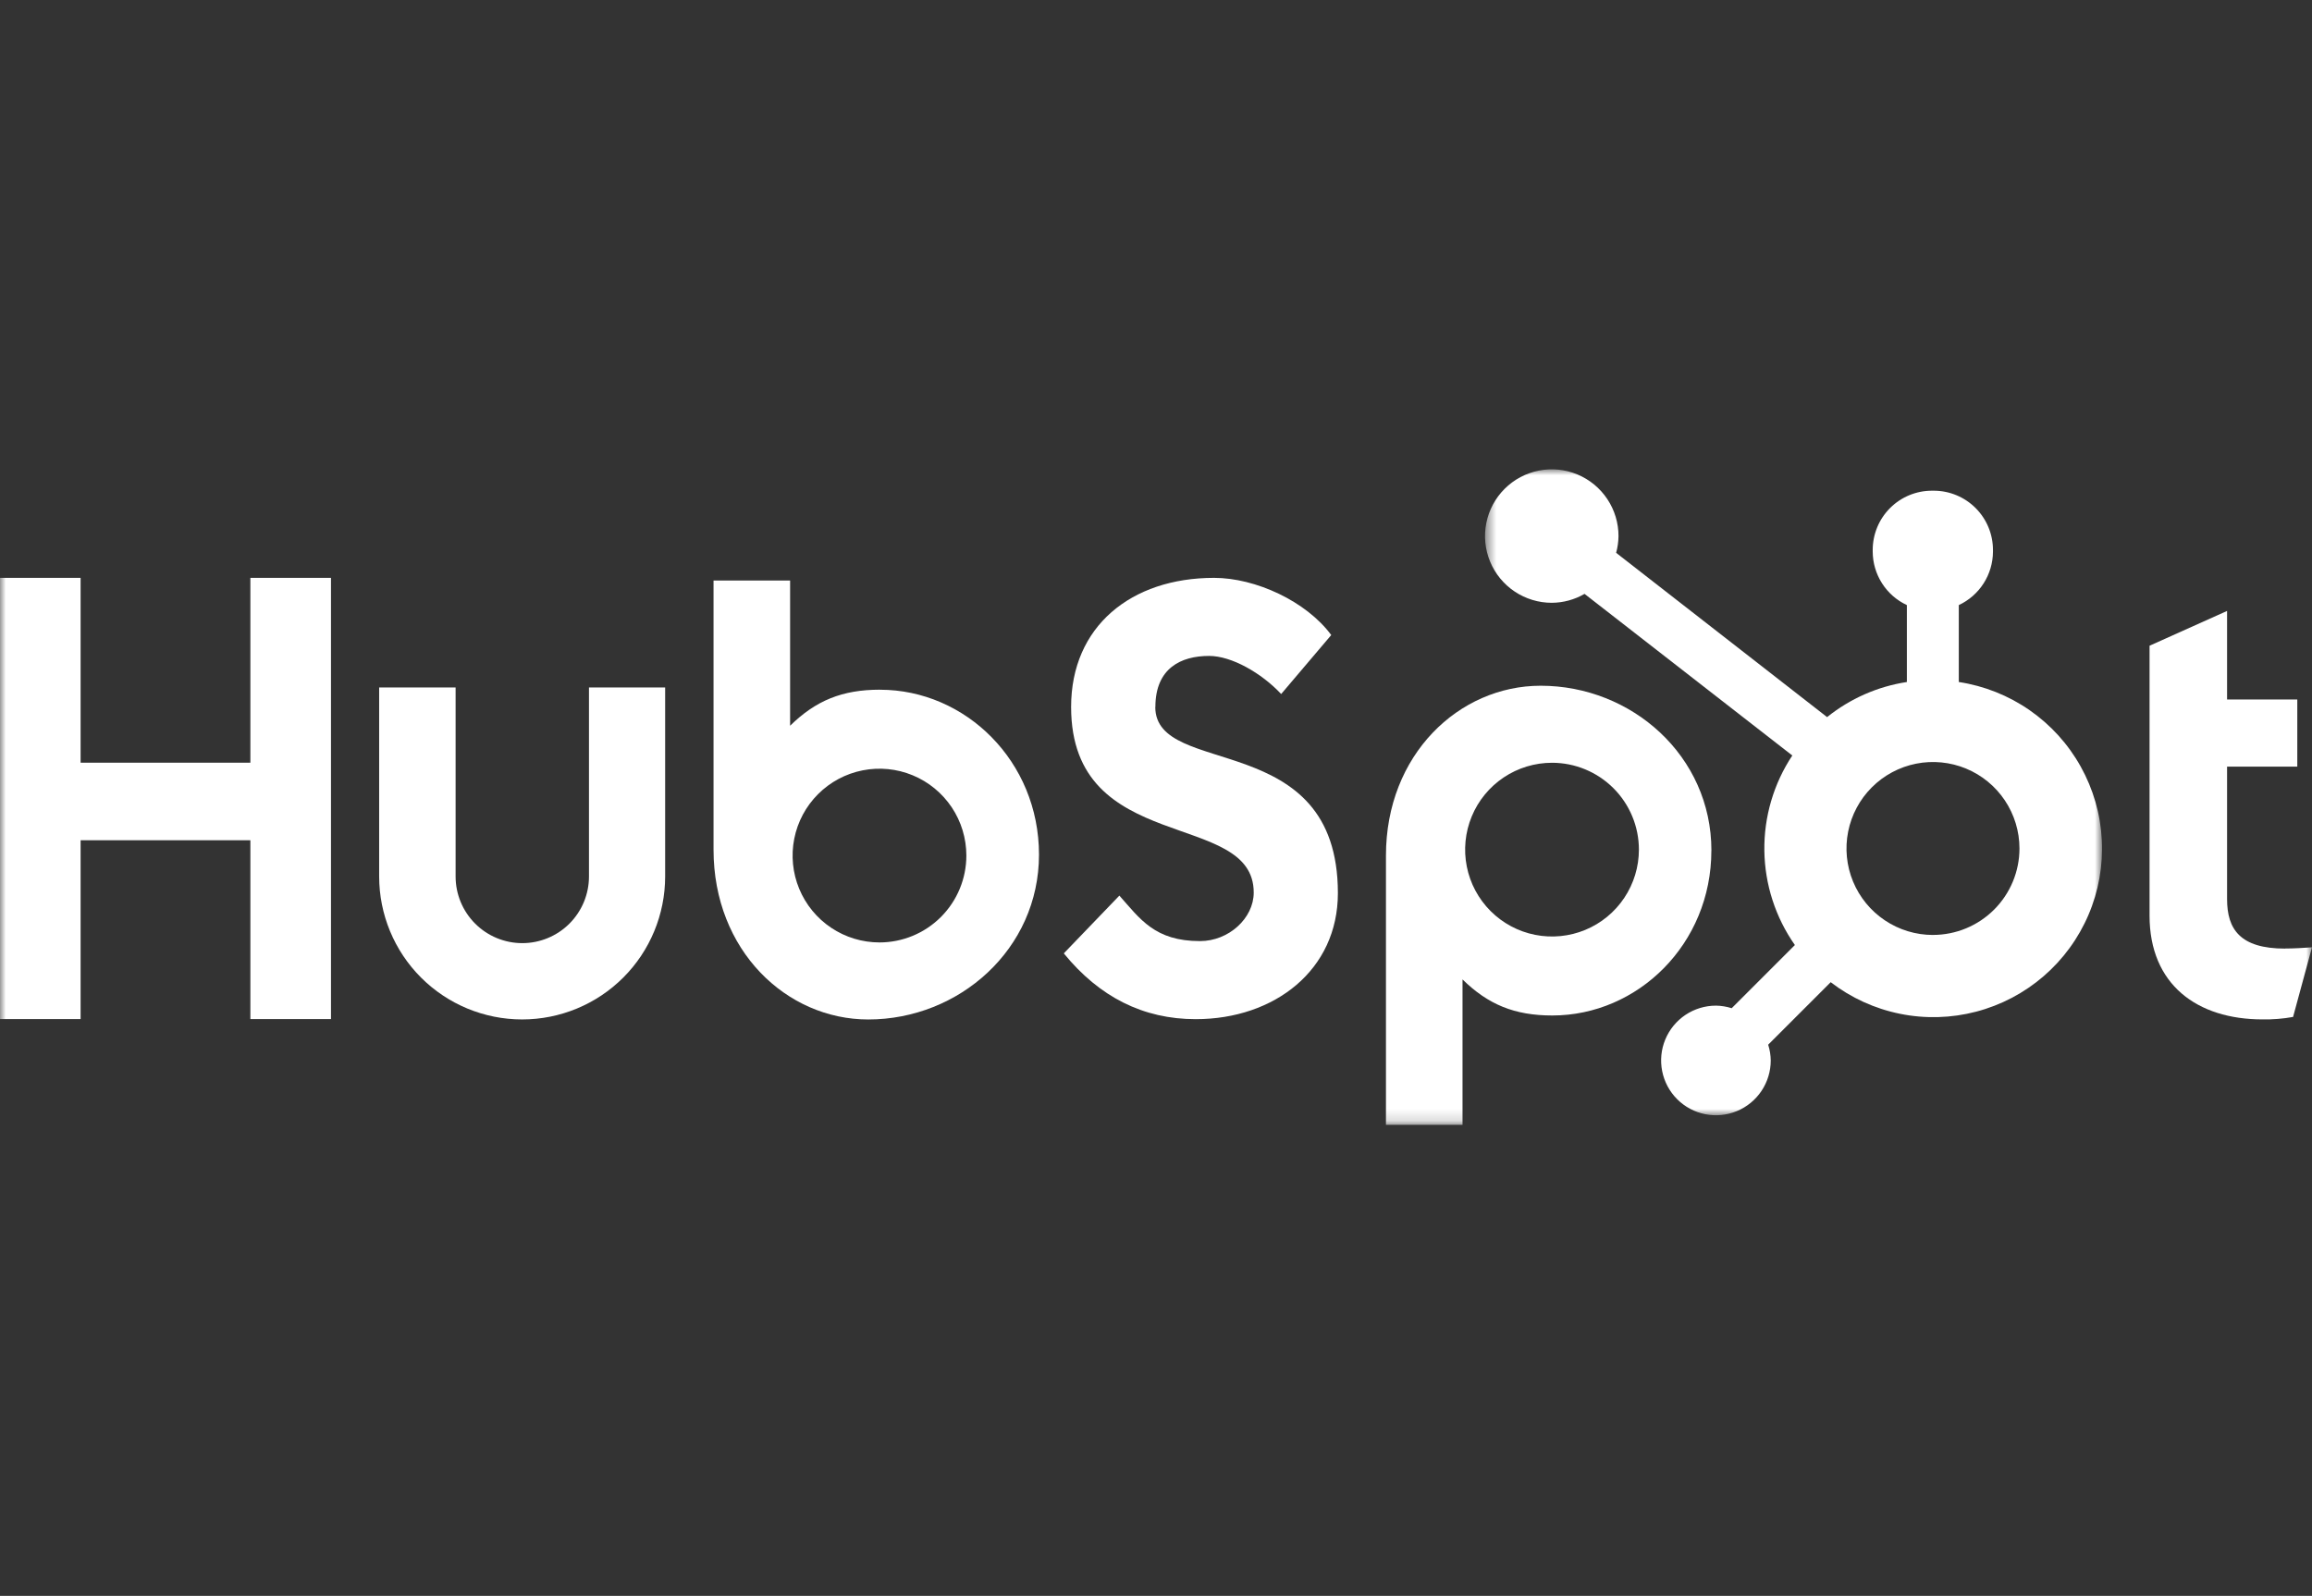 <svg width="197" height="136" viewBox="0 0 197 136" fill="none" xmlns="http://www.w3.org/2000/svg">
<rect x="0" y="0" width="197" height="136" fill="#333333" stroke="none"/>
<mask id="mask0_4974_3238" style="mask-type:luminance" maskUnits="userSpaceOnUse" x="0" y="40" width="197" height="56">
<path d="M197 40H0V95.845H197V40Z" fill="white"/>
</mask>
<g mask="url(#mask0_4974_3238)">
<path d="M21.334 49.244V64.996H6.868V49.244H0V86.844H6.868V71.605H21.334V86.844H28.202V49.244H21.334Z" fill="white"/>
<path d="M50.185 74.691C50.185 76.198 49.586 77.643 48.521 78.708C47.455 79.774 46.01 80.373 44.503 80.373C42.996 80.373 41.551 79.774 40.485 78.708C39.42 77.643 38.821 76.198 38.821 74.691V58.586H32.307V74.691C32.307 77.922 33.59 81.022 35.875 83.307C38.16 85.592 41.26 86.875 44.491 86.875C47.723 86.875 50.822 85.592 53.107 83.307C55.392 81.022 56.676 77.922 56.676 74.691V58.586H50.185V74.691Z" fill="white"/>
<path d="M98.448 60.244C98.448 56.943 100.632 55.897 103.024 55.897C104.952 55.897 107.5 57.364 109.165 59.144L113.432 54.117C111.302 51.236 106.982 49.244 103.445 49.244C96.379 49.244 91.267 53.383 91.267 60.244C91.267 72.974 106.827 68.936 106.827 76.06C106.827 78.257 104.693 80.199 102.25 80.199C98.397 80.199 97.149 78.314 95.379 76.322L90.644 81.245C93.673 84.963 97.408 86.851 101.884 86.851C108.597 86.851 113.998 82.662 113.998 76.114C113.998 61.981 98.438 66.372 98.438 60.244" fill="white"/>
<path d="M194.707 80.838C190.857 80.838 189.764 79.172 189.764 76.621V65.332H195.747V59.611H189.764V52.063L183.158 55.028V78.024C183.158 83.906 187.216 86.871 192.782 86.871C193.655 86.887 194.527 86.817 195.387 86.662L196.998 80.73C196.272 80.78 195.437 80.831 194.707 80.831" fill="white"/>
<path d="M74.979 58.774C71.752 58.774 69.501 59.709 67.323 61.846V49.47H60.799V72.409C60.799 80.996 67.007 86.878 73.983 86.878C81.722 86.878 88.53 80.892 88.53 72.829C88.53 64.868 82.264 58.777 74.979 58.777M74.939 80.313C73.474 80.313 72.043 79.879 70.826 79.066C69.608 78.252 68.659 77.096 68.099 75.743C67.539 74.391 67.392 72.902 67.678 71.466C67.963 70.03 68.668 68.711 69.704 67.676C70.739 66.64 72.058 65.935 73.494 65.65C74.93 65.364 76.419 65.51 77.772 66.071C79.124 66.631 80.28 67.58 81.094 68.797C81.907 70.015 82.341 71.446 82.341 72.91C82.341 74.874 81.561 76.757 80.173 78.145C78.785 79.533 76.902 80.313 74.939 80.313Z" fill="white"/>
<path d="M145.825 72.485C145.825 64.409 139.031 58.437 131.278 58.437C124.302 58.437 118.094 64.319 118.094 72.906V95.859H124.618V83.465C126.792 85.599 129.047 86.538 132.27 86.538C139.556 86.538 145.821 80.45 145.821 72.485M139.647 72.405C139.647 73.869 139.212 75.3 138.399 76.517C137.585 77.735 136.429 78.684 135.077 79.244C133.724 79.804 132.235 79.951 130.799 79.665C129.363 79.38 128.044 78.675 127.009 77.639C125.974 76.604 125.268 75.285 124.983 73.849C124.697 72.413 124.844 70.924 125.404 69.572C125.964 68.219 126.913 67.063 128.131 66.249C129.348 65.436 130.779 65.002 132.244 65.002C134.207 65.002 136.09 65.782 137.478 67.17C138.867 68.558 139.647 70.441 139.647 72.405Z" fill="white"/>
</g>
<mask id="mask1_4974_3238" style="mask-type:luminance" maskUnits="userSpaceOnUse" x="126" y="40" width="54" height="56">
<path d="M179.08 40H126.539V95.058H179.08V40Z" fill="white"/>
</mask>
<g mask="url(#mask1_4974_3238)">
<path d="M166.905 58.12V51.565C167.771 51.16 168.505 50.518 169.02 49.712C169.535 48.907 169.811 47.972 169.816 47.016V46.864C169.816 45.525 169.284 44.242 168.337 43.295C167.391 42.348 166.107 41.817 164.768 41.817H164.617C163.278 41.817 161.994 42.348 161.048 43.295C160.101 44.242 159.569 45.525 159.569 46.864V47.016C159.574 47.972 159.85 48.907 160.365 49.712C160.88 50.518 161.614 51.16 162.48 51.565V58.12C159.99 58.501 157.645 59.533 155.683 61.111L137.707 47.11C137.834 46.648 137.902 46.172 137.909 45.693C137.911 44.568 137.579 43.468 136.956 42.532C136.332 41.595 135.445 40.865 134.407 40.432C133.368 40 132.225 39.886 131.121 40.104C130.018 40.321 129.003 40.861 128.207 41.656C127.41 42.45 126.867 43.463 126.646 44.566C126.425 45.669 126.536 46.812 126.965 47.852C127.394 48.892 128.122 49.781 129.057 50.407C129.991 51.033 131.09 51.368 132.215 51.37C133.199 51.365 134.164 51.103 135.015 50.609L152.718 64.382C151.127 66.785 150.297 69.611 150.337 72.492C150.376 75.373 151.282 78.176 152.937 80.534L147.553 85.918C147.117 85.779 146.664 85.705 146.207 85.699C145.283 85.7 144.381 85.975 143.613 86.488C142.846 87.001 142.248 87.731 141.895 88.584C141.541 89.438 141.449 90.376 141.63 91.282C141.81 92.188 142.255 93.02 142.908 93.673C143.561 94.326 144.393 94.77 145.298 94.951C146.204 95.131 147.143 95.039 147.996 94.686C148.849 94.333 149.579 93.734 150.092 92.967C150.606 92.199 150.88 91.297 150.881 90.373C150.875 89.916 150.801 89.463 150.662 89.027L155.989 83.701C157.726 85.037 159.746 85.959 161.894 86.394C164.042 86.83 166.261 86.768 168.381 86.213C170.502 85.659 172.467 84.626 174.127 83.195C175.787 81.764 177.097 79.971 177.957 77.956C178.817 75.94 179.205 73.754 179.09 71.565C178.975 69.376 178.36 67.243 177.293 65.329C176.227 63.414 174.736 61.769 172.935 60.519C171.135 59.27 169.072 58.449 166.905 58.12ZM164.698 79.676C163.24 79.675 161.816 79.242 160.606 78.431C159.395 77.621 158.451 76.469 157.894 75.123C157.337 73.776 157.192 72.295 157.477 70.866C157.762 69.437 158.464 68.125 159.495 67.095C160.525 66.065 161.838 65.363 163.267 65.079C164.696 64.795 166.177 64.941 167.524 65.498C168.87 66.055 170.021 66.999 170.83 68.211C171.64 69.422 172.073 70.846 172.074 72.303C172.074 74.258 171.297 76.132 169.915 77.514C168.533 78.896 166.659 79.673 164.704 79.673" fill="white"/>
</g>
</svg>
